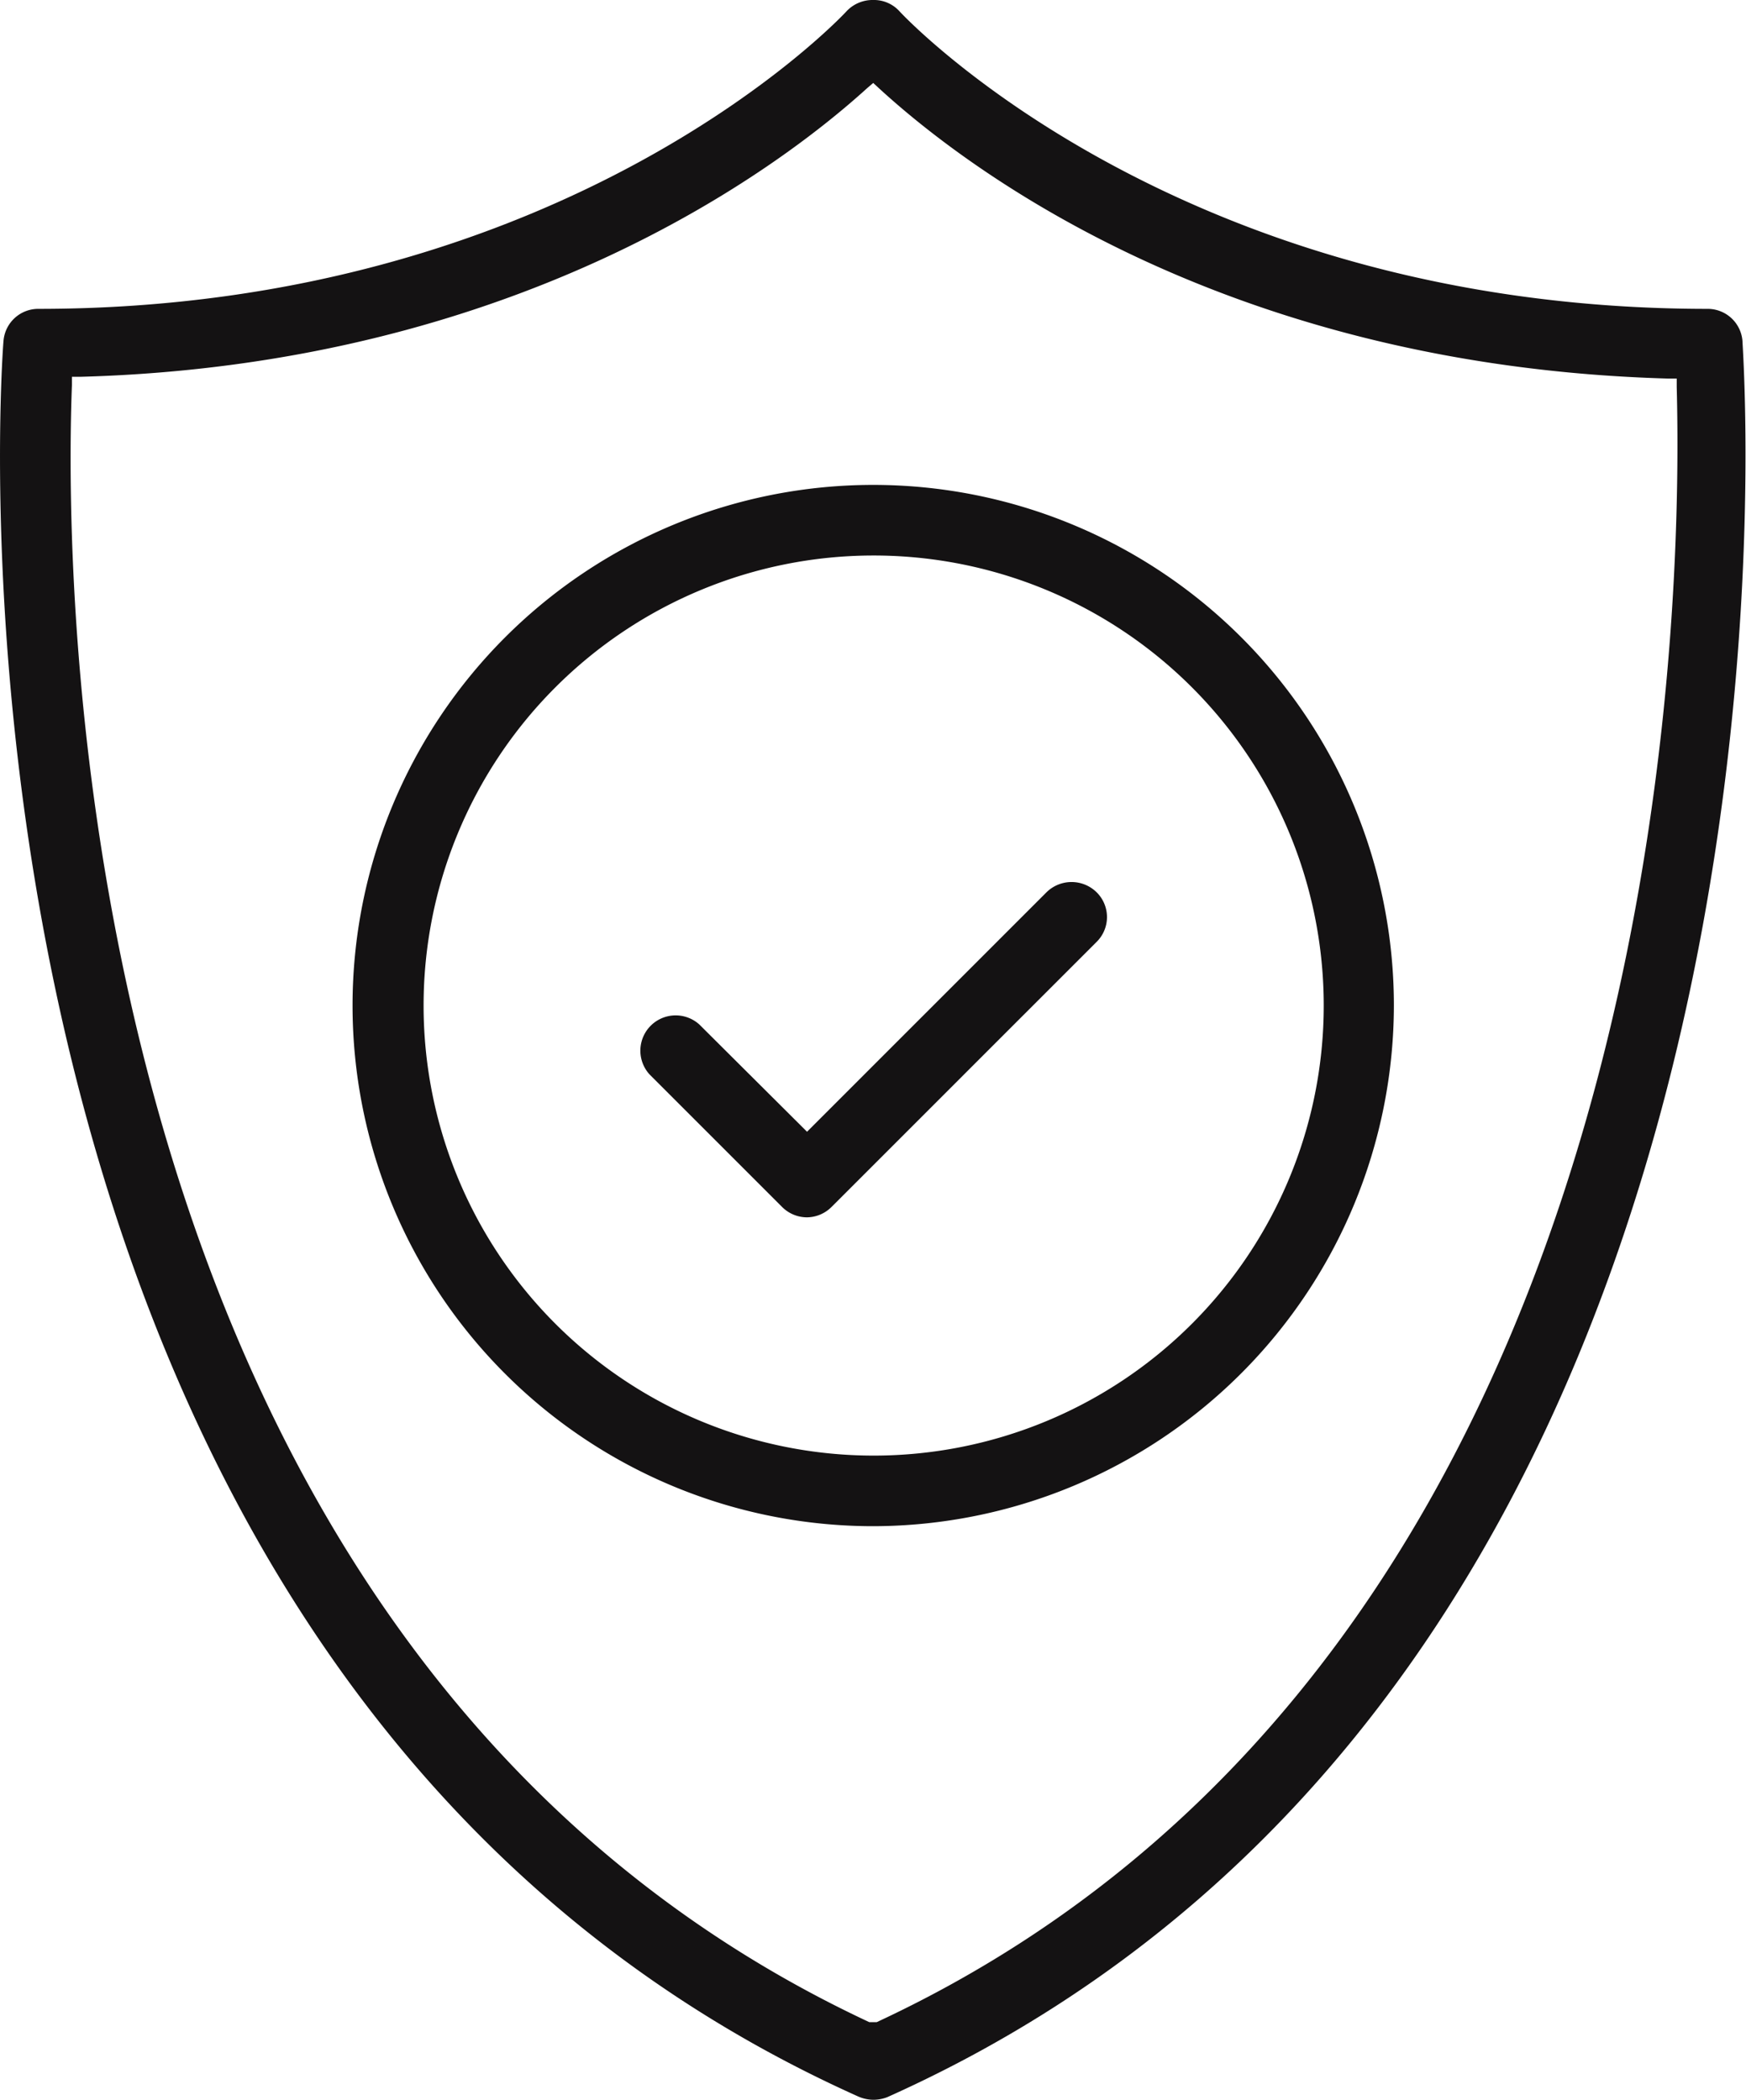 <svg xmlns="http://www.w3.org/2000/svg" viewBox="0 0 39.57 47.59"><defs><style>.cls-1{fill:#141213;}</style></defs><g id="Layer_2" data-name="Layer 2"><g id="Layer_1-2" data-name="Layer 1"><path class="cls-1" d="M19.79,47.59a.88.88,0,0,1-.33-.07C-2.2,37.81.05,8,.08,7.72A.79.79,0,0,1,.87,7C12.91,7,19.13.32,19.19.25a.81.81,0,0,1,.6-.25.78.78,0,0,1,.59.25C20.44.32,26.65,7,38.7,7a.79.79,0,0,1,.79.73c0,.3,2.28,30.09-19.38,39.8A.88.88,0,0,1,19.79,47.59ZM19.65,2c-2.07,1.88-8,6.27-17.83,6.54H1.63v.19c-.18,4.7-.11,28.6,18.07,37.1l.09,0,.08,0C38.05,37.37,38.12,13.47,38,8.77V8.58h-.19C27.88,8.3,22,3.91,19.92,2l-.13-.12Z"></path><path class="cls-1" d="M18.29,27.59a.8.8,0,0,1-.57-.24l-3-3a.8.8,0,0,1,1.13-1.13l2.44,2.43,5.43-5.43a.81.81,0,0,1,1.13,0,.79.79,0,0,1,0,1.13l-6,6A.8.8,0,0,1,18.29,27.59Z"></path><path class="cls-1" d="M19.79,34.59a11.8,11.8,0,1,1,11.8-11.8A11.82,11.82,0,0,1,19.79,34.59Zm0-22A10.2,10.2,0,1,0,30,22.79,10.2,10.2,0,0,0,19.79,12.59Z"></path></g></g></svg>